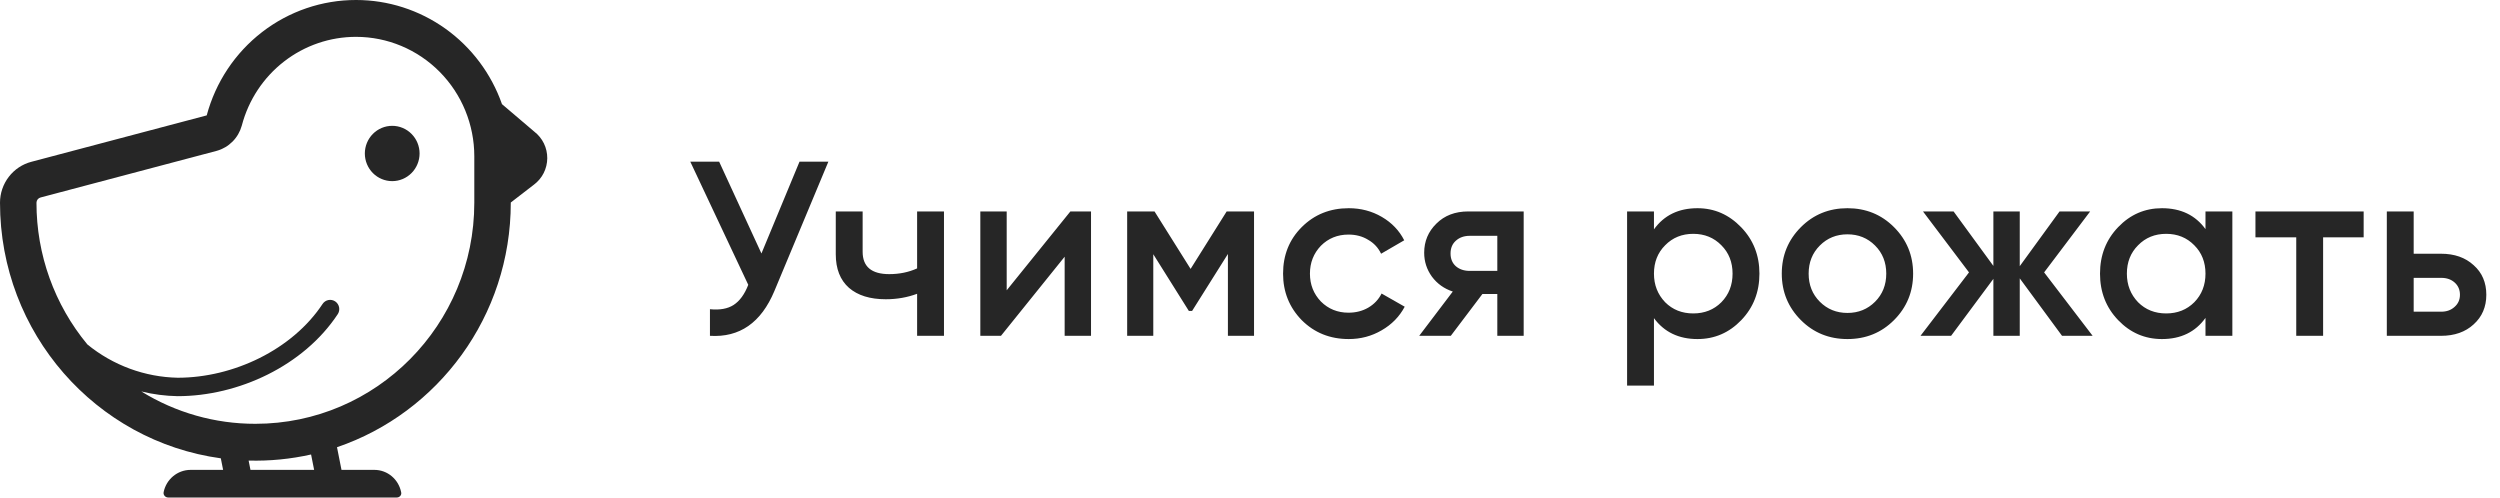 <?xml version="1.0" encoding="UTF-8"?> <svg xmlns="http://www.w3.org/2000/svg" width="201" height="40" viewBox="0 0 201 40" fill="none"><path d="M61.22 20.38L64.28 13H66.6L62.26 23.4C61.193 25.947 59.467 27.147 57.08 27V24.86C57.867 24.94 58.5 24.827 58.98 24.52C59.473 24.2 59.867 23.66 60.16 22.9L55.5 13H57.82L61.22 20.38ZM73.736 21.58V17H75.896V27H73.736V23.62C72.949 23.913 72.109 24.06 71.216 24.06C69.949 24.06 68.963 23.753 68.256 23.14C67.549 22.513 67.196 21.613 67.196 20.44V17H69.356V20.24C69.356 21.44 70.069 22.04 71.496 22.04C72.309 22.04 73.056 21.887 73.736 21.58ZM80.938 23.34L86.058 17H87.718V27H85.598V20.64L80.478 27H78.818V17H80.938V23.34ZM98.624 17H100.824V27H98.724V20.42L95.844 25H95.584L92.724 20.44V27H90.624V17H92.824L95.724 21.62L98.624 17ZM108.439 27.26C106.933 27.26 105.673 26.753 104.659 25.74C103.659 24.713 103.159 23.467 103.159 22C103.159 20.507 103.659 19.26 104.659 18.26C105.673 17.247 106.933 16.74 108.439 16.74C109.413 16.74 110.299 16.973 111.099 17.44C111.899 17.907 112.499 18.533 112.899 19.32L111.039 20.4C110.813 19.92 110.466 19.547 109.999 19.28C109.546 19 109.019 18.86 108.419 18.86C107.539 18.86 106.799 19.16 106.199 19.76C105.613 20.373 105.319 21.12 105.319 22C105.319 22.88 105.613 23.627 106.199 24.24C106.799 24.84 107.539 25.14 108.419 25.14C109.006 25.14 109.533 25.007 109.999 24.74C110.479 24.46 110.839 24.08 111.079 23.6L112.939 24.66C112.513 25.46 111.893 26.093 111.079 26.56C110.279 27.027 109.399 27.26 108.439 27.26ZM118.044 17H122.504V27H120.384V23.64H119.184L116.644 27H114.104L116.804 23.44C116.111 23.213 115.551 22.813 115.124 22.24C114.711 21.667 114.504 21.027 114.504 20.32C114.504 19.4 114.831 18.62 115.484 17.98C116.137 17.327 116.991 17 118.044 17ZM118.164 21.78H120.384V18.96H118.164C117.711 18.96 117.337 19.093 117.044 19.36C116.764 19.613 116.624 19.953 116.624 20.38C116.624 20.807 116.764 21.147 117.044 21.4C117.337 21.653 117.711 21.78 118.164 21.78ZM136.478 16.74C137.838 16.74 139.011 17.253 139.998 18.28C140.971 19.293 141.458 20.533 141.458 22C141.458 23.48 140.971 24.727 139.998 25.74C139.024 26.753 137.851 27.26 136.478 27.26C134.971 27.26 133.804 26.7 132.978 25.58V31H130.818V17H132.978V18.44C133.791 17.307 134.958 16.74 136.478 16.74ZM133.878 24.3C134.478 24.9 135.231 25.2 136.138 25.2C137.044 25.2 137.798 24.9 138.398 24.3C138.998 23.687 139.298 22.92 139.298 22C139.298 21.08 138.998 20.32 138.398 19.72C137.798 19.107 137.044 18.8 136.138 18.8C135.231 18.8 134.478 19.107 133.878 19.72C133.278 20.32 132.978 21.08 132.978 22C132.978 22.907 133.278 23.673 133.878 24.3ZM152.275 25.74C151.262 26.753 150.015 27.26 148.535 27.26C147.055 27.26 145.809 26.753 144.795 25.74C143.769 24.713 143.255 23.467 143.255 22C143.255 20.533 143.769 19.287 144.795 18.26C145.809 17.247 147.055 16.74 148.535 16.74C150.015 16.74 151.262 17.247 152.275 18.26C153.302 19.287 153.815 20.533 153.815 22C153.815 23.467 153.302 24.713 152.275 25.74ZM145.415 22C145.415 22.907 145.715 23.66 146.315 24.26C146.915 24.86 147.655 25.16 148.535 25.16C149.415 25.16 150.155 24.86 150.755 24.26C151.355 23.66 151.655 22.907 151.655 22C151.655 21.093 151.355 20.34 150.755 19.74C150.155 19.14 149.415 18.84 148.535 18.84C147.655 18.84 146.915 19.14 146.315 19.74C145.715 20.34 145.415 21.093 145.415 22ZM164.348 21.9L168.248 27H165.788L162.388 22.38V27H160.268V22.42L156.868 27H154.408L158.308 21.9L154.608 17H157.068L160.268 21.38V17H162.388V21.4L165.588 17H168.048L164.348 21.9ZM177.321 18.42V17H179.481V27H177.321V25.56C176.507 26.693 175.341 27.26 173.821 27.26C172.447 27.26 171.274 26.753 170.301 25.74C169.327 24.727 168.841 23.48 168.841 22C168.841 20.52 169.327 19.273 170.301 18.26C171.274 17.247 172.447 16.74 173.821 16.74C175.341 16.74 176.507 17.3 177.321 18.42ZM171.901 24.3C172.501 24.9 173.254 25.2 174.161 25.2C175.067 25.2 175.821 24.9 176.421 24.3C177.021 23.687 177.321 22.92 177.321 22C177.321 21.08 177.021 20.32 176.421 19.72C175.821 19.107 175.067 18.8 174.161 18.8C173.254 18.8 172.501 19.107 171.901 19.72C171.301 20.32 171.001 21.08 171.001 22C171.001 22.907 171.301 23.673 171.901 24.3ZM181.338 17H190.038V19.08H186.778V27H184.618V19.08H181.338V17ZM194.06 20.4H196.26C197.34 20.4 198.213 20.707 198.88 21.32C199.56 21.92 199.9 22.713 199.9 23.7C199.9 24.673 199.56 25.467 198.88 26.08C198.213 26.693 197.34 27 196.26 27H191.9V17H194.06V20.4ZM194.06 25.06H196.28C196.707 25.06 197.06 24.933 197.34 24.68C197.633 24.427 197.78 24.1 197.78 23.7C197.78 23.3 197.64 22.973 197.36 22.72C197.08 22.467 196.72 22.34 196.28 22.34H194.06V25.06Z" fill="#262626"></path><path d="M31.534 14.563C30.95 14.563 30.39 14.329 29.977 13.912C29.565 13.495 29.333 12.93 29.333 12.34C29.333 11.751 29.565 11.185 29.977 10.768C30.39 10.351 30.95 10.117 31.534 10.117C32.117 10.117 32.677 10.351 33.089 10.768C33.502 11.185 33.734 11.75 33.734 12.339C33.734 12.929 33.502 13.494 33.089 13.911C32.677 14.328 32.117 14.563 31.534 14.563Z" fill="#262626"></path><path d="M41.067 16.282L42.93 14.845C43.259 14.599 43.527 14.28 43.713 13.912C43.898 13.544 43.997 13.137 44 12.725C44.003 12.311 43.911 11.903 43.731 11.533C43.55 11.162 43.287 10.838 42.962 10.588L40.359 8.373C39.5 5.924 37.911 3.805 35.811 2.305C33.71 0.806 31.202 0 28.63 6.41136e-06C25.896 -0.003 23.239 0.905 21.068 2.582C18.897 4.259 17.334 6.612 16.62 9.277L2.517 13.01C1.797 13.2 1.159 13.625 0.704 14.22C0.248 14.814 0.001 15.545 -1.28449e-06 16.296C-1.28449e-06 26.8 7.728 35.478 17.754 36.849L17.938 37.778H15.327C14.256 37.778 13.361 38.548 13.156 39.57C13.112 39.793 13.288 40 13.523 40H31.9C32.135 40 32.311 39.793 32.252 39.57C32.047 38.548 31.167 37.778 30.096 37.778H27.456L27.095 35.956C35.218 33.191 41.067 25.434 41.067 16.296V16.282ZM22.704 37.778H20.137L19.989 37.03C21.677 37.075 23.363 36.911 25.011 36.541L25.256 37.778H22.733H22.704ZM28.63 2.963C31.15 2.963 33.567 3.975 35.349 5.775C37.132 7.575 38.133 10.017 38.134 12.563V16.296C38.134 26.116 30.255 34.074 20.534 34.074C17.297 34.08 14.123 33.179 11.362 31.473C12.316 31.707 13.291 31.834 14.272 31.852H14.285C19.174 31.852 24.414 29.407 27.154 25.261C27.207 25.18 27.245 25.089 27.263 24.994C27.282 24.898 27.282 24.8 27.263 24.704C27.244 24.609 27.207 24.518 27.154 24.438C27.1 24.357 27.031 24.287 26.951 24.233C26.871 24.179 26.781 24.142 26.686 24.123C26.592 24.104 26.495 24.104 26.4 24.123C26.306 24.142 26.216 24.18 26.136 24.234C26.056 24.288 25.987 24.358 25.934 24.439C23.506 28.113 18.762 30.369 14.293 30.37C11.644 30.317 9.088 29.376 7.027 27.695C4.377 24.5 2.927 20.464 2.933 16.296C2.934 16.2 2.967 16.106 3.026 16.03C3.086 15.954 3.169 15.9 3.262 15.877L17.43 12.126C17.909 11.993 18.345 11.736 18.697 11.382C19.049 11.028 19.304 10.588 19.438 10.105L19.441 10.095L19.444 10.084C19.983 8.04 21.176 6.233 22.837 4.945C24.499 3.657 26.535 2.96 28.63 2.963Z" fill="#262626"></path></svg> 